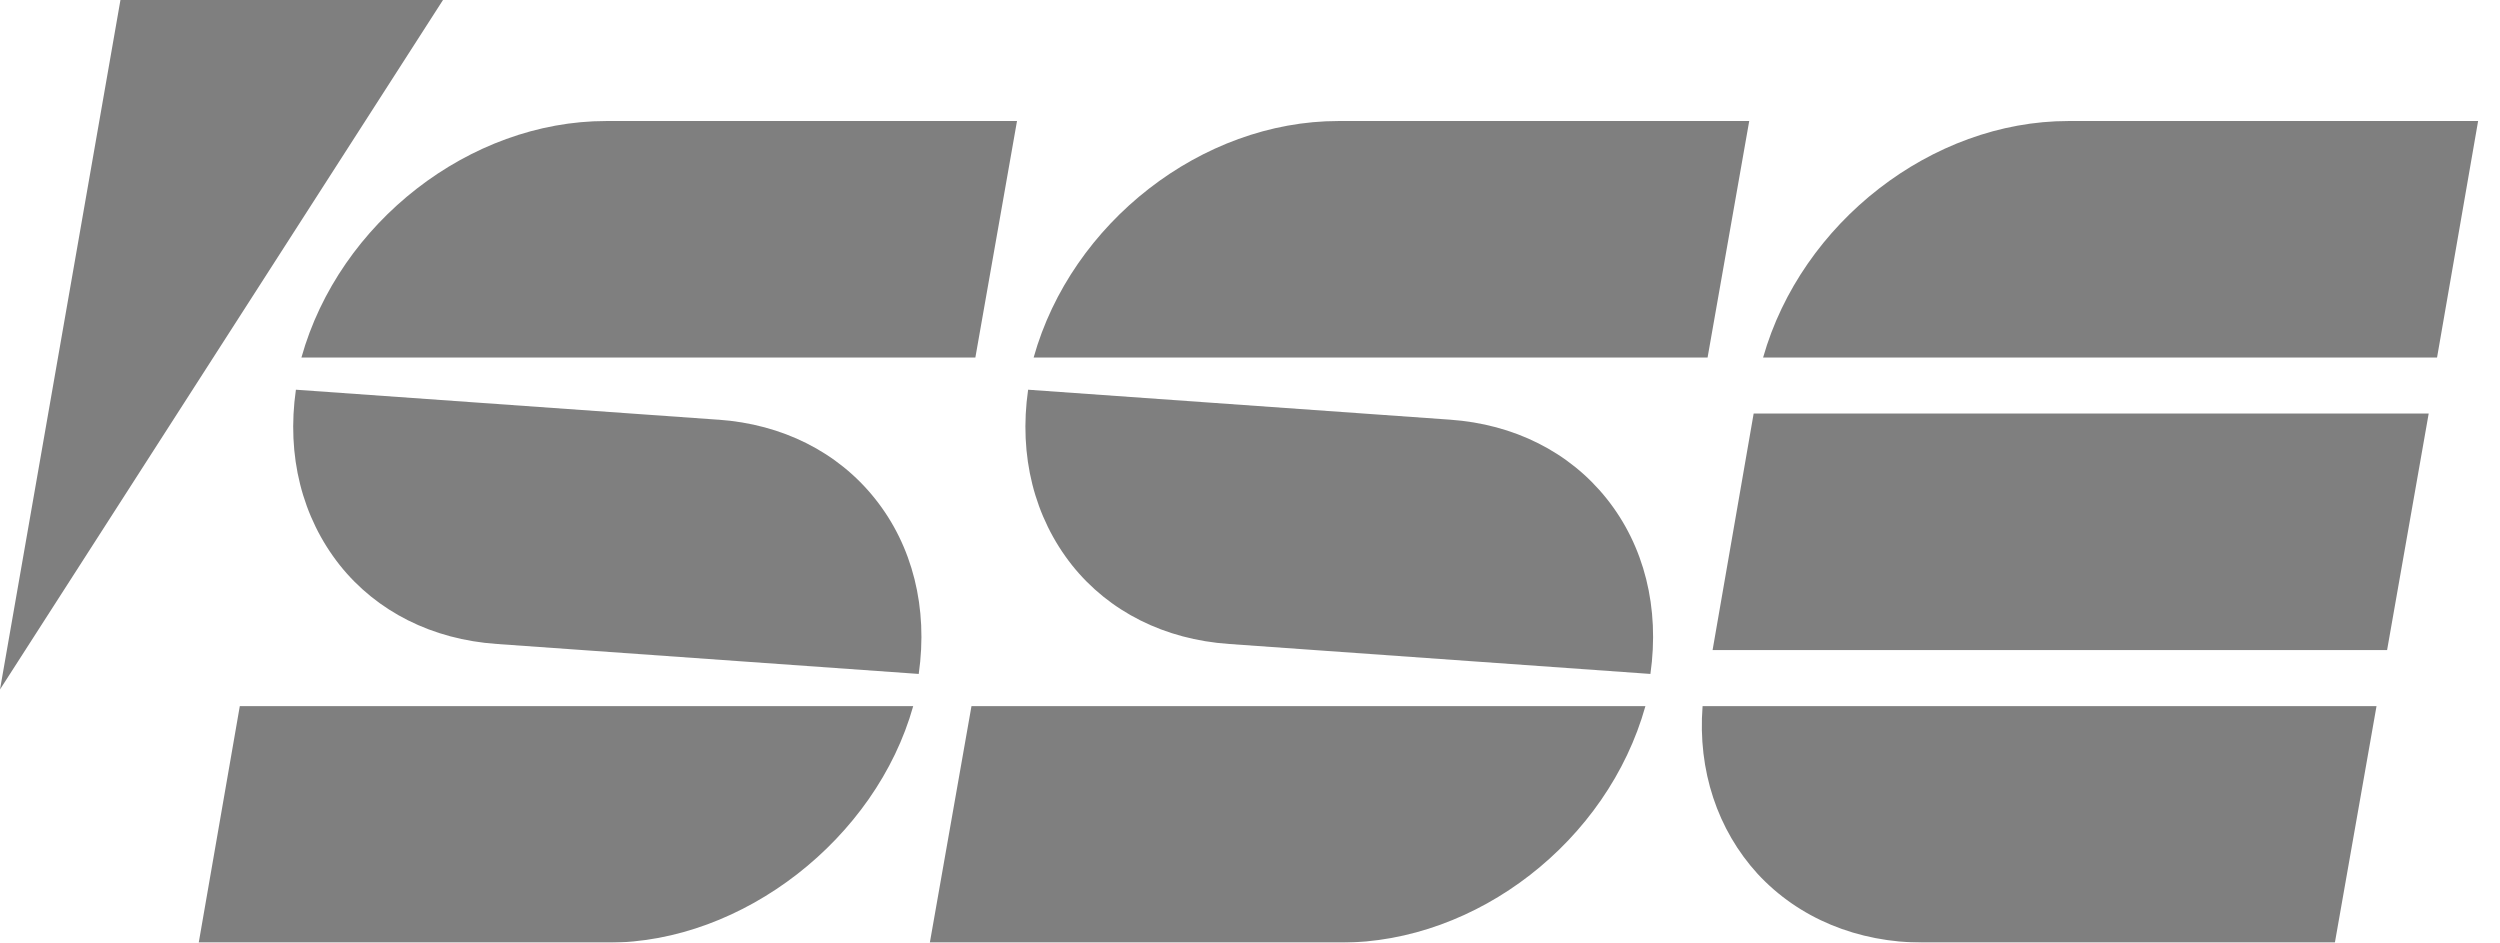 <?xml version="1.0" encoding="UTF-8"?>
<svg xmlns="http://www.w3.org/2000/svg" width="61" height="23" viewBox="0 0 61 23" fill="none">
  <g opacity="0.5">
    <path d="M42.667 2.953H32.657C29.325 2.953 26.142 5.432 25.221 8.723H41.665L42.681 2.953H42.667ZM42.884 21.32C43.886 22.404 45.322 23 46.934 23H56.971L57.987 17.23H41.543C41.421 18.801 41.909 20.25 42.884 21.32ZM41.773 15.862H58.245L59.26 10.091H42.789L41.787 15.862H41.773ZM50.469 2.953C47.137 2.953 43.954 5.432 43.02 8.723H59.464L60.466 2.953H50.456H50.469ZM17.514 10.24L7.22 9.509C6.989 11.121 7.369 12.624 8.29 13.789C9.197 14.927 10.552 15.604 12.123 15.713L22.417 16.444C22.648 14.832 22.268 13.315 21.347 12.164C20.44 11.026 19.085 10.349 17.527 10.24M4.836 23H14.845C18.123 23 21.374 20.467 22.282 17.23H5.851L4.849 23H4.836ZM22.702 23H32.712C36.044 23 39.227 20.521 40.148 17.23H23.704L22.688 23H22.702ZM35.38 10.24L25.086 9.509C24.855 11.121 25.235 12.624 26.156 13.789C27.063 14.927 28.418 15.604 29.989 15.713L40.27 16.444C40.5 14.832 40.121 13.315 39.2 12.164C38.292 11.026 36.938 10.349 35.38 10.24ZM24.801 2.953H14.791C11.459 2.953 8.276 5.432 7.355 8.723H23.799L24.815 2.953H24.801Z" fill="black"></path>
    <path d="M2.939 0L0 16.823L10.809 0H2.939Z" fill="black"></path>
  </g>
</svg>

